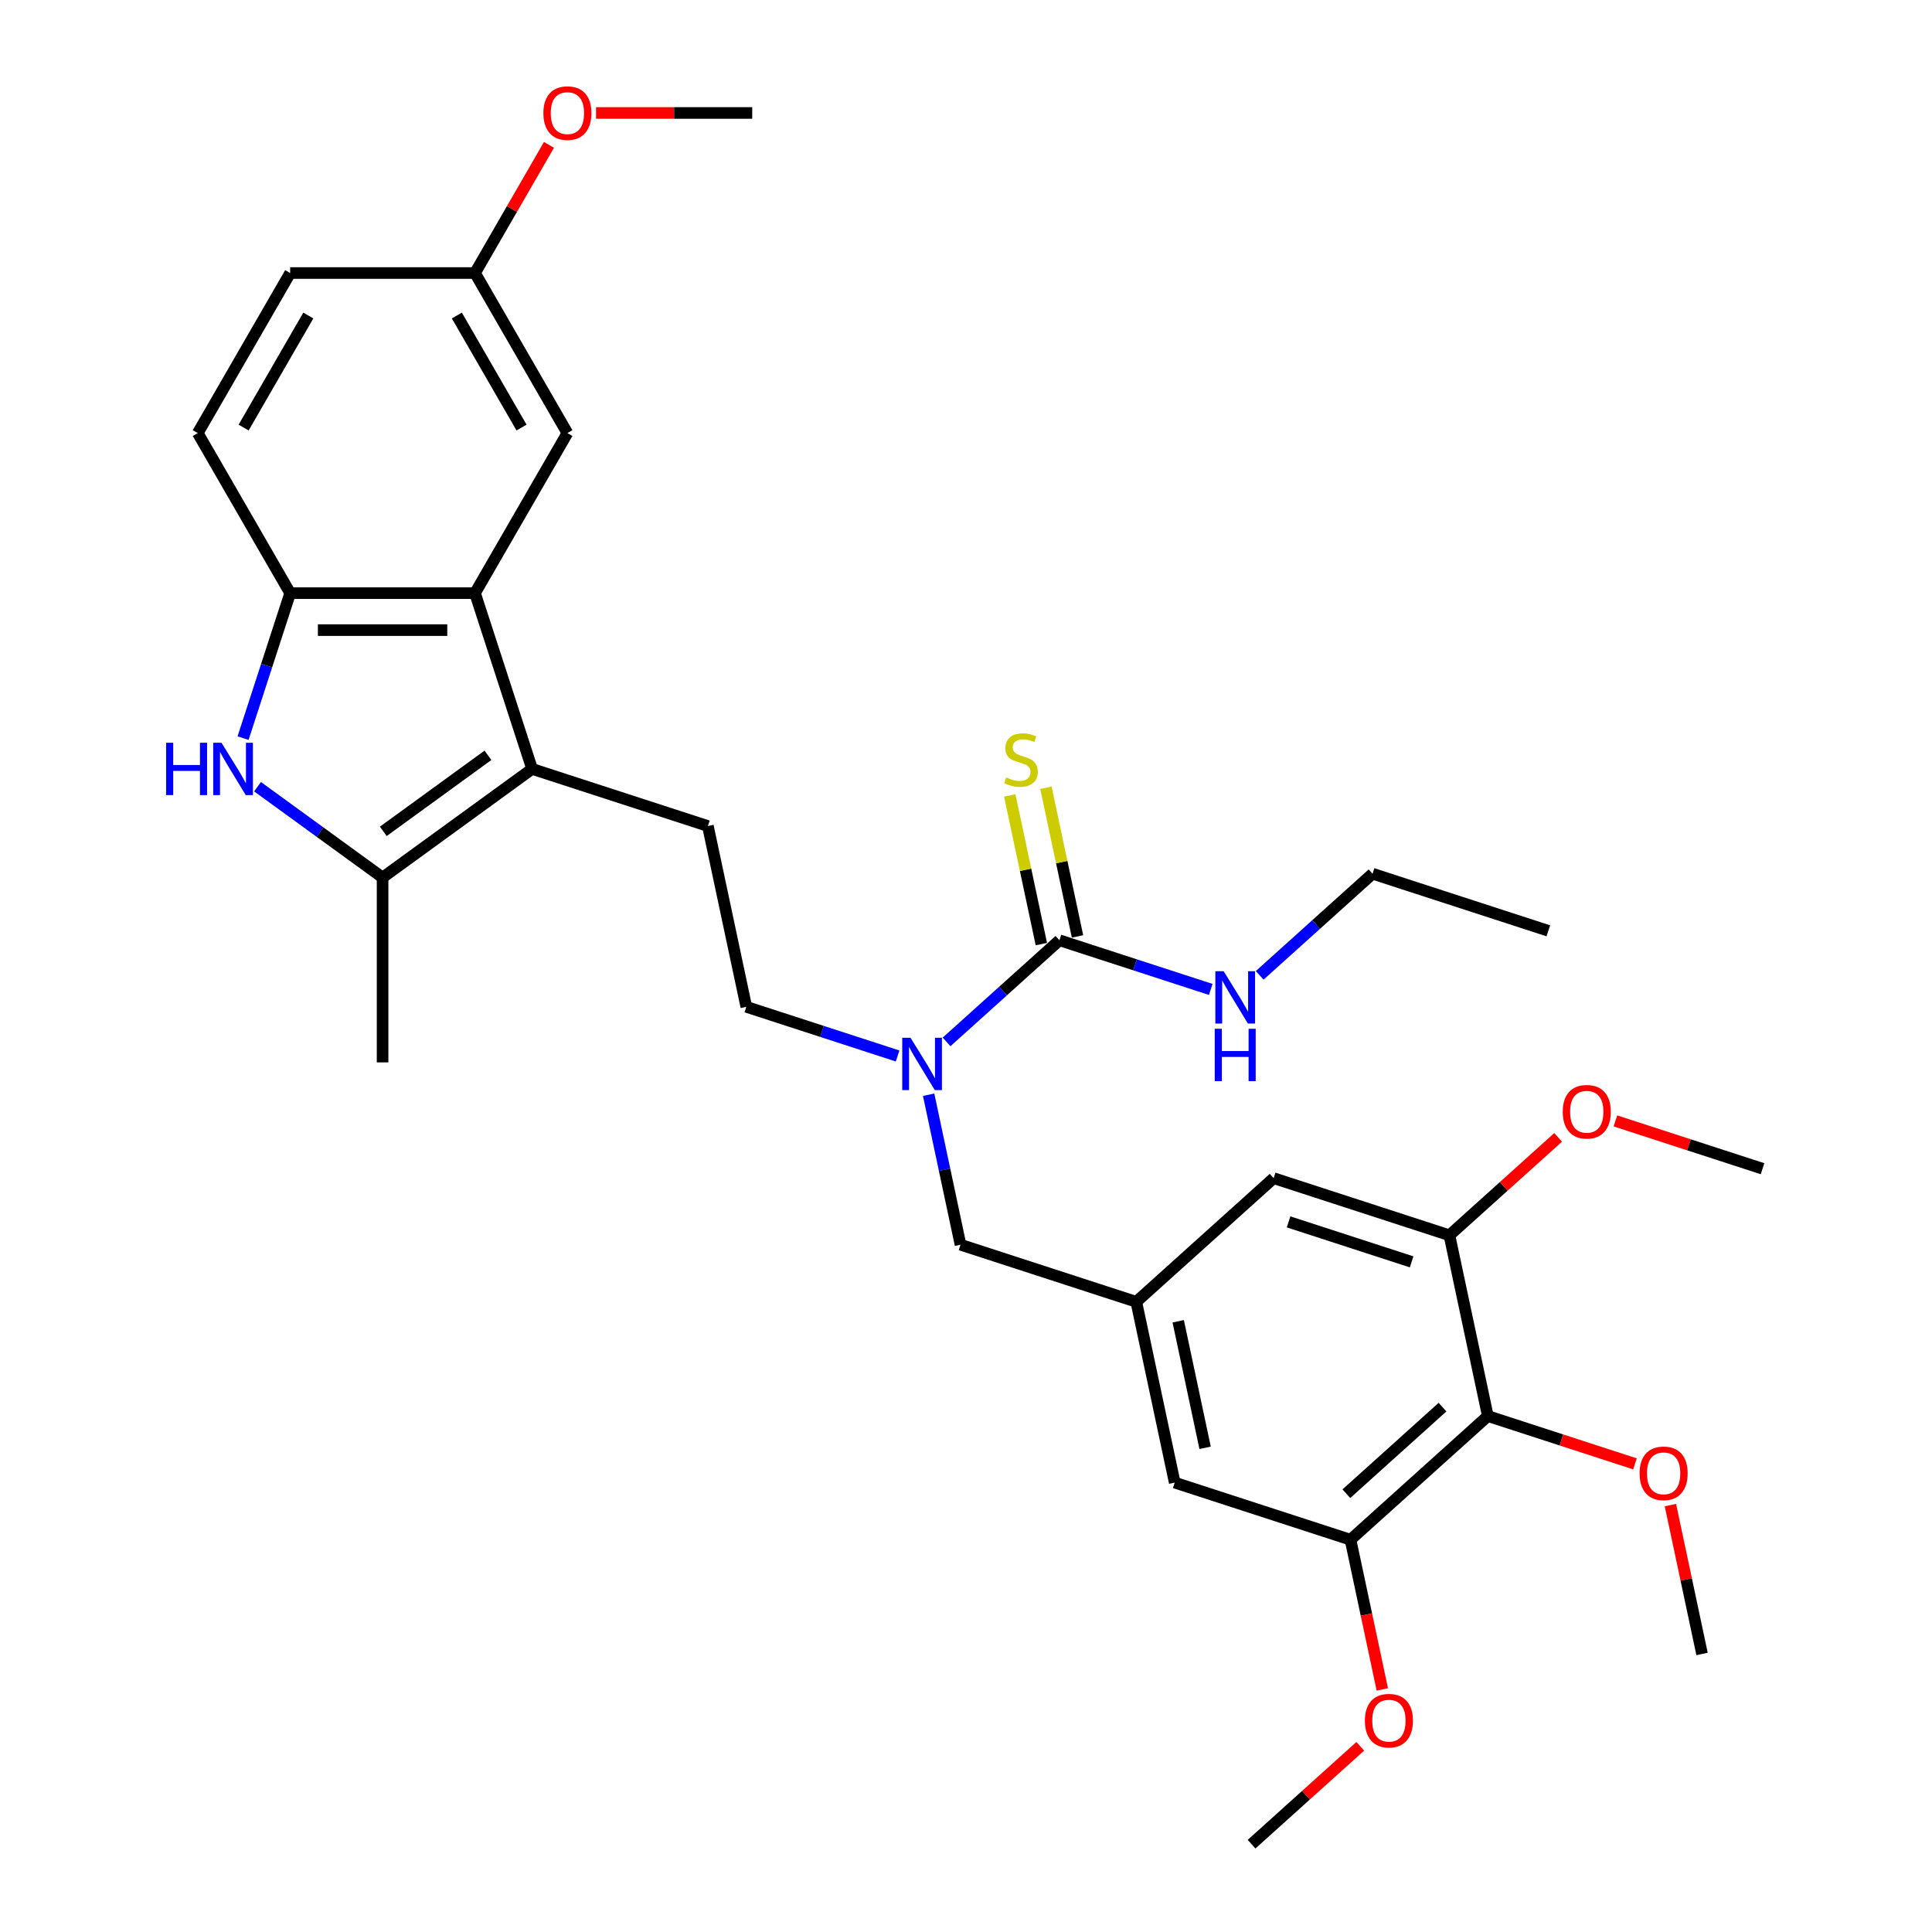 <?xml version='1.0' encoding='iso-8859-1'?>
<svg version='1.1' baseProfile='full'
              xmlns='http://www.w3.org/2000/svg'
                      xmlns:rdkit='http://www.rdkit.org/xml'
                      xmlns:xlink='http://www.w3.org/1999/xlink'
                  xml:space='preserve'
width='1000px' height='1000px' viewBox='0 0 1000 1000'>
<!-- END OF HEADER -->
<rect style='opacity:1.0;fill:#FFFFFF;stroke:none' width='1000' height='1000' x='0' y='0'> </rect>
<path class='bond-1' d='M 275.418,397.994 L 198.024,454.223' style='fill:none;fill-rule:evenodd;stroke:#000000;stroke-width:6px;stroke-linecap:butt;stroke-linejoin:miter;stroke-opacity:1' />
<path class='bond-1' d='M 252.563,390.949 L 198.388,430.31' style='fill:none;fill-rule:evenodd;stroke:#000000;stroke-width:6px;stroke-linecap:butt;stroke-linejoin:miter;stroke-opacity:1' />
<path class='bond-2' d='M 275.418,397.994 L 245.856,307.012' style='fill:none;fill-rule:evenodd;stroke:#000000;stroke-width:6px;stroke-linecap:butt;stroke-linejoin:miter;stroke-opacity:1' />
<path class='bond-9' d='M 275.418,397.994 L 366.4,427.555' style='fill:none;fill-rule:evenodd;stroke:#000000;stroke-width:6px;stroke-linecap:butt;stroke-linejoin:miter;stroke-opacity:1' />
<path class='bond-0' d='M 133.297,407.196 L 165.661,430.71' style='fill:none;fill-rule:evenodd;stroke:#0000FF;stroke-width:6px;stroke-linecap:butt;stroke-linejoin:miter;stroke-opacity:1' />
<path class='bond-0' d='M 165.661,430.71 L 198.024,454.223' style='fill:none;fill-rule:evenodd;stroke:#000000;stroke-width:6px;stroke-linecap:butt;stroke-linejoin:miter;stroke-opacity:1' />
<path class='bond-32' d='M 125.809,382.056 L 138.001,344.534' style='fill:none;fill-rule:evenodd;stroke:#0000FF;stroke-width:6px;stroke-linecap:butt;stroke-linejoin:miter;stroke-opacity:1' />
<path class='bond-32' d='M 138.001,344.534 L 150.193,307.012' style='fill:none;fill-rule:evenodd;stroke:#000000;stroke-width:6px;stroke-linecap:butt;stroke-linejoin:miter;stroke-opacity:1' />
<path class='bond-24' d='M 198.024,454.223 L 198.024,549.887' style='fill:none;fill-rule:evenodd;stroke:#000000;stroke-width:6px;stroke-linecap:butt;stroke-linejoin:miter;stroke-opacity:1' />
<path class='bond-3' d='M 245.856,307.012 L 150.193,307.012' style='fill:none;fill-rule:evenodd;stroke:#000000;stroke-width:6px;stroke-linecap:butt;stroke-linejoin:miter;stroke-opacity:1' />
<path class='bond-3' d='M 231.507,326.145 L 164.542,326.145' style='fill:none;fill-rule:evenodd;stroke:#000000;stroke-width:6px;stroke-linecap:butt;stroke-linejoin:miter;stroke-opacity:1' />
<path class='bond-15' d='M 245.856,307.012 L 293.688,224.165' style='fill:none;fill-rule:evenodd;stroke:#000000;stroke-width:6px;stroke-linecap:butt;stroke-linejoin:miter;stroke-opacity:1' />
<path class='bond-17' d='M 150.193,307.012 L 102.361,224.165' style='fill:none;fill-rule:evenodd;stroke:#000000;stroke-width:6px;stroke-linecap:butt;stroke-linejoin:miter;stroke-opacity:1' />
<path class='bond-4' d='M 548.363,486.679 L 519.15,512.982' style='fill:none;fill-rule:evenodd;stroke:#000000;stroke-width:6px;stroke-linecap:butt;stroke-linejoin:miter;stroke-opacity:1' />
<path class='bond-4' d='M 519.15,512.982 L 489.937,539.286' style='fill:none;fill-rule:evenodd;stroke:#0000FF;stroke-width:6px;stroke-linecap:butt;stroke-linejoin:miter;stroke-opacity:1' />
<path class='bond-11' d='M 557.72,484.69 L 549.543,446.216' style='fill:none;fill-rule:evenodd;stroke:#000000;stroke-width:6px;stroke-linecap:butt;stroke-linejoin:miter;stroke-opacity:1' />
<path class='bond-11' d='M 549.543,446.216 L 541.365,407.743' style='fill:none;fill-rule:evenodd;stroke:#CCCC00;stroke-width:6px;stroke-linecap:butt;stroke-linejoin:miter;stroke-opacity:1' />
<path class='bond-11' d='M 539.006,488.668 L 530.828,450.194' style='fill:none;fill-rule:evenodd;stroke:#000000;stroke-width:6px;stroke-linecap:butt;stroke-linejoin:miter;stroke-opacity:1' />
<path class='bond-11' d='M 530.828,450.194 L 522.65,411.721' style='fill:none;fill-rule:evenodd;stroke:#CCCC00;stroke-width:6px;stroke-linecap:butt;stroke-linejoin:miter;stroke-opacity:1' />
<path class='bond-18' d='M 548.363,486.679 L 587.521,499.402' style='fill:none;fill-rule:evenodd;stroke:#000000;stroke-width:6px;stroke-linecap:butt;stroke-linejoin:miter;stroke-opacity:1' />
<path class='bond-18' d='M 587.521,499.402 L 626.679,512.125' style='fill:none;fill-rule:evenodd;stroke:#0000FF;stroke-width:6px;stroke-linecap:butt;stroke-linejoin:miter;stroke-opacity:1' />
<path class='bond-5' d='M 770.106,732.949 L 699.014,796.961' style='fill:none;fill-rule:evenodd;stroke:#000000;stroke-width:6px;stroke-linecap:butt;stroke-linejoin:miter;stroke-opacity:1' />
<path class='bond-5' d='M 746.64,728.332 L 696.875,773.14' style='fill:none;fill-rule:evenodd;stroke:#000000;stroke-width:6px;stroke-linecap:butt;stroke-linejoin:miter;stroke-opacity:1' />
<path class='bond-20' d='M 770.106,732.949 L 808.183,745.321' style='fill:none;fill-rule:evenodd;stroke:#000000;stroke-width:6px;stroke-linecap:butt;stroke-linejoin:miter;stroke-opacity:1' />
<path class='bond-20' d='M 808.183,745.321 L 846.26,757.693' style='fill:none;fill-rule:evenodd;stroke:#FF0000;stroke-width:6px;stroke-linecap:butt;stroke-linejoin:miter;stroke-opacity:1' />
<path class='bond-34' d='M 770.106,732.949 L 750.216,639.376' style='fill:none;fill-rule:evenodd;stroke:#000000;stroke-width:6px;stroke-linecap:butt;stroke-linejoin:miter;stroke-opacity:1' />
<path class='bond-6' d='M 464.605,546.575 L 425.447,533.852' style='fill:none;fill-rule:evenodd;stroke:#0000FF;stroke-width:6px;stroke-linecap:butt;stroke-linejoin:miter;stroke-opacity:1' />
<path class='bond-6' d='M 425.447,533.852 L 386.289,521.129' style='fill:none;fill-rule:evenodd;stroke:#000000;stroke-width:6px;stroke-linecap:butt;stroke-linejoin:miter;stroke-opacity:1' />
<path class='bond-12' d='M 480.659,566.628 L 488.91,605.446' style='fill:none;fill-rule:evenodd;stroke:#0000FF;stroke-width:6px;stroke-linecap:butt;stroke-linejoin:miter;stroke-opacity:1' />
<path class='bond-12' d='M 488.91,605.446 L 497.161,644.264' style='fill:none;fill-rule:evenodd;stroke:#000000;stroke-width:6px;stroke-linecap:butt;stroke-linejoin:miter;stroke-opacity:1' />
<path class='bond-7' d='M 750.216,639.376 L 659.234,609.814' style='fill:none;fill-rule:evenodd;stroke:#000000;stroke-width:6px;stroke-linecap:butt;stroke-linejoin:miter;stroke-opacity:1' />
<path class='bond-7' d='M 730.656,653.138 L 666.969,632.445' style='fill:none;fill-rule:evenodd;stroke:#000000;stroke-width:6px;stroke-linecap:butt;stroke-linejoin:miter;stroke-opacity:1' />
<path class='bond-21' d='M 750.216,639.376 L 778.348,614.045' style='fill:none;fill-rule:evenodd;stroke:#000000;stroke-width:6px;stroke-linecap:butt;stroke-linejoin:miter;stroke-opacity:1' />
<path class='bond-21' d='M 778.348,614.045 L 806.48,588.715' style='fill:none;fill-rule:evenodd;stroke:#FF0000;stroke-width:6px;stroke-linecap:butt;stroke-linejoin:miter;stroke-opacity:1' />
<path class='bond-8' d='M 699.014,796.961 L 608.032,767.399' style='fill:none;fill-rule:evenodd;stroke:#000000;stroke-width:6px;stroke-linecap:butt;stroke-linejoin:miter;stroke-opacity:1' />
<path class='bond-22' d='M 699.014,796.961 L 707.248,835.702' style='fill:none;fill-rule:evenodd;stroke:#000000;stroke-width:6px;stroke-linecap:butt;stroke-linejoin:miter;stroke-opacity:1' />
<path class='bond-22' d='M 707.248,835.702 L 715.483,874.443' style='fill:none;fill-rule:evenodd;stroke:#FF0000;stroke-width:6px;stroke-linecap:butt;stroke-linejoin:miter;stroke-opacity:1' />
<path class='bond-16' d='M 366.4,427.555 L 386.289,521.129' style='fill:none;fill-rule:evenodd;stroke:#000000;stroke-width:6px;stroke-linecap:butt;stroke-linejoin:miter;stroke-opacity:1' />
<path class='bond-10' d='M 588.142,673.825 L 497.161,644.264' style='fill:none;fill-rule:evenodd;stroke:#000000;stroke-width:6px;stroke-linecap:butt;stroke-linejoin:miter;stroke-opacity:1' />
<path class='bond-13' d='M 588.142,673.825 L 659.234,609.814' style='fill:none;fill-rule:evenodd;stroke:#000000;stroke-width:6px;stroke-linecap:butt;stroke-linejoin:miter;stroke-opacity:1' />
<path class='bond-14' d='M 588.142,673.825 L 608.032,767.399' style='fill:none;fill-rule:evenodd;stroke:#000000;stroke-width:6px;stroke-linecap:butt;stroke-linejoin:miter;stroke-opacity:1' />
<path class='bond-14' d='M 609.84,683.884 L 623.763,749.385' style='fill:none;fill-rule:evenodd;stroke:#000000;stroke-width:6px;stroke-linecap:butt;stroke-linejoin:miter;stroke-opacity:1' />
<path class='bond-19' d='M 293.688,224.165 L 245.856,141.317' style='fill:none;fill-rule:evenodd;stroke:#000000;stroke-width:6px;stroke-linecap:butt;stroke-linejoin:miter;stroke-opacity:1' />
<path class='bond-19' d='M 269.944,221.304 L 236.462,163.311' style='fill:none;fill-rule:evenodd;stroke:#000000;stroke-width:6px;stroke-linecap:butt;stroke-linejoin:miter;stroke-opacity:1' />
<path class='bond-33' d='M 102.361,224.165 L 150.193,141.317' style='fill:none;fill-rule:evenodd;stroke:#000000;stroke-width:6px;stroke-linecap:butt;stroke-linejoin:miter;stroke-opacity:1' />
<path class='bond-33' d='M 126.105,221.304 L 159.587,163.311' style='fill:none;fill-rule:evenodd;stroke:#000000;stroke-width:6px;stroke-linecap:butt;stroke-linejoin:miter;stroke-opacity:1' />
<path class='bond-26' d='M 652.011,504.836 L 681.224,478.533' style='fill:none;fill-rule:evenodd;stroke:#0000FF;stroke-width:6px;stroke-linecap:butt;stroke-linejoin:miter;stroke-opacity:1' />
<path class='bond-26' d='M 681.224,478.533 L 710.437,452.229' style='fill:none;fill-rule:evenodd;stroke:#000000;stroke-width:6px;stroke-linecap:butt;stroke-linejoin:miter;stroke-opacity:1' />
<path class='bond-23' d='M 245.856,141.317 L 150.193,141.317' style='fill:none;fill-rule:evenodd;stroke:#000000;stroke-width:6px;stroke-linecap:butt;stroke-linejoin:miter;stroke-opacity:1' />
<path class='bond-25' d='M 245.856,141.317 L 265.006,108.15' style='fill:none;fill-rule:evenodd;stroke:#000000;stroke-width:6px;stroke-linecap:butt;stroke-linejoin:miter;stroke-opacity:1' />
<path class='bond-25' d='M 265.006,108.15 L 284.155,74.982' style='fill:none;fill-rule:evenodd;stroke:#FF0000;stroke-width:6px;stroke-linecap:butt;stroke-linejoin:miter;stroke-opacity:1' />
<path class='bond-27' d='M 864.597,779.022 L 872.787,817.553' style='fill:none;fill-rule:evenodd;stroke:#FF0000;stroke-width:6px;stroke-linecap:butt;stroke-linejoin:miter;stroke-opacity:1' />
<path class='bond-27' d='M 872.787,817.553 L 880.977,856.084' style='fill:none;fill-rule:evenodd;stroke:#000000;stroke-width:6px;stroke-linecap:butt;stroke-linejoin:miter;stroke-opacity:1' />
<path class='bond-29' d='M 836.136,580.182 L 874.213,592.554' style='fill:none;fill-rule:evenodd;stroke:#FF0000;stroke-width:6px;stroke-linecap:butt;stroke-linejoin:miter;stroke-opacity:1' />
<path class='bond-29' d='M 874.213,592.554 L 912.29,604.926' style='fill:none;fill-rule:evenodd;stroke:#000000;stroke-width:6px;stroke-linecap:butt;stroke-linejoin:miter;stroke-opacity:1' />
<path class='bond-28' d='M 704.075,903.885 L 675.943,929.215' style='fill:none;fill-rule:evenodd;stroke:#FF0000;stroke-width:6px;stroke-linecap:butt;stroke-linejoin:miter;stroke-opacity:1' />
<path class='bond-28' d='M 675.943,929.215 L 647.811,954.545' style='fill:none;fill-rule:evenodd;stroke:#000000;stroke-width:6px;stroke-linecap:butt;stroke-linejoin:miter;stroke-opacity:1' />
<path class='bond-30' d='M 308.516,58.47 L 348.934,58.47' style='fill:none;fill-rule:evenodd;stroke:#FF0000;stroke-width:6px;stroke-linecap:butt;stroke-linejoin:miter;stroke-opacity:1' />
<path class='bond-30' d='M 348.934,58.47 L 389.352,58.47' style='fill:none;fill-rule:evenodd;stroke:#000000;stroke-width:6px;stroke-linecap:butt;stroke-linejoin:miter;stroke-opacity:1' />
<path class='bond-31' d='M 710.437,452.229 L 801.419,481.791' style='fill:none;fill-rule:evenodd;stroke:#000000;stroke-width:6px;stroke-linecap:butt;stroke-linejoin:miter;stroke-opacity:1' />
<path  class='atom-1' d='M 85.981 384.448
L 89.655 384.448
L 89.655 395.966
L 103.507 395.966
L 103.507 384.448
L 107.18 384.448
L 107.18 411.54
L 103.507 411.54
L 103.507 399.027
L 89.655 399.027
L 89.655 411.54
L 85.981 411.54
L 85.981 384.448
' fill='#0000FF'/>
<path  class='atom-1' d='M 114.642 384.448
L 123.52 398.797
Q 124.4 400.213, 125.816 402.777
Q 127.232 405.341, 127.308 405.494
L 127.308 384.448
L 130.905 384.448
L 130.905 411.54
L 127.193 411.54
L 117.665 395.851
Q 116.555 394.014, 115.369 391.909
Q 114.221 389.805, 113.877 389.154
L 113.877 411.54
L 110.356 411.54
L 110.356 384.448
L 114.642 384.448
' fill='#0000FF'/>
<path  class='atom-7' d='M 471.282 537.144
L 480.16 551.494
Q 481.04 552.91, 482.456 555.474
Q 483.872 558.037, 483.948 558.19
L 483.948 537.144
L 487.545 537.144
L 487.545 564.236
L 483.834 564.236
L 474.305 548.548
Q 473.196 546.711, 472.01 544.606
Q 470.862 542.502, 470.517 541.851
L 470.517 564.236
L 466.997 564.236
L 466.997 537.144
L 471.282 537.144
' fill='#0000FF'/>
<path  class='atom-12' d='M 520.82 402.404
Q 521.127 402.519, 522.389 403.055
Q 523.652 403.59, 525.03 403.935
Q 526.445 404.241, 527.823 404.241
Q 530.387 404.241, 531.879 403.016
Q 533.371 401.754, 533.371 399.572
Q 533.371 398.08, 532.606 397.162
Q 531.879 396.243, 530.731 395.746
Q 529.583 395.248, 527.67 394.674
Q 525.259 393.947, 523.805 393.259
Q 522.389 392.57, 521.356 391.116
Q 520.361 389.662, 520.361 387.213
Q 520.361 383.807, 522.657 381.702
Q 524.991 379.598, 529.583 379.598
Q 532.721 379.598, 536.28 381.09
L 535.4 384.037
Q 532.147 382.697, 529.698 382.697
Q 527.058 382.697, 525.604 383.807
Q 524.149 384.878, 524.188 386.753
Q 524.188 388.208, 524.915 389.088
Q 525.68 389.968, 526.752 390.465
Q 527.861 390.963, 529.698 391.537
Q 532.147 392.302, 533.601 393.067
Q 535.055 393.833, 536.088 395.401
Q 537.16 396.932, 537.16 399.572
Q 537.16 403.322, 534.634 405.351
Q 532.147 407.34, 527.976 407.34
Q 525.565 407.34, 523.729 406.805
Q 521.93 406.307, 519.787 405.427
L 520.82 402.404
' fill='#CCCC00'/>
<path  class='atom-19' d='M 633.356 502.695
L 642.234 517.044
Q 643.114 518.46, 644.53 521.024
Q 645.946 523.588, 646.022 523.741
L 646.022 502.695
L 649.619 502.695
L 649.619 529.787
L 645.907 529.787
L 636.379 514.098
Q 635.27 512.261, 634.083 510.156
Q 632.935 508.052, 632.591 507.401
L 632.591 529.787
L 629.071 529.787
L 629.071 502.695
L 633.356 502.695
' fill='#0000FF'/>
<path  class='atom-19' d='M 628.745 532.496
L 632.419 532.496
L 632.419 544.014
L 646.271 544.014
L 646.271 532.496
L 649.944 532.496
L 649.944 559.588
L 646.271 559.588
L 646.271 547.075
L 632.419 547.075
L 632.419 559.588
L 628.745 559.588
L 628.745 532.496
' fill='#0000FF'/>
<path  class='atom-21' d='M 848.651 762.587
Q 848.651 756.082, 851.865 752.447
Q 855.08 748.812, 861.087 748.812
Q 867.095 748.812, 870.309 752.447
Q 873.524 756.082, 873.524 762.587
Q 873.524 769.169, 870.271 772.919
Q 867.019 776.631, 861.087 776.631
Q 855.118 776.631, 851.865 772.919
Q 848.651 769.207, 848.651 762.587
M 861.087 773.569
Q 865.22 773.569, 867.439 770.814
Q 869.697 768.021, 869.697 762.587
Q 869.697 757.268, 867.439 754.59
Q 865.22 751.873, 861.087 751.873
Q 856.955 751.873, 854.697 754.551
Q 852.478 757.23, 852.478 762.587
Q 852.478 768.059, 854.697 770.814
Q 856.955 773.569, 861.087 773.569
' fill='#FF0000'/>
<path  class='atom-22' d='M 808.872 575.441
Q 808.872 568.935, 812.086 565.3
Q 815.3 561.665, 821.308 561.665
Q 827.316 561.665, 830.53 565.3
Q 833.744 568.935, 833.744 575.441
Q 833.744 582.022, 830.492 585.772
Q 827.239 589.484, 821.308 589.484
Q 815.339 589.484, 812.086 585.772
Q 808.872 582.061, 808.872 575.441
M 821.308 586.423
Q 825.441 586.423, 827.66 583.668
Q 829.918 580.874, 829.918 575.441
Q 829.918 570.122, 827.66 567.443
Q 825.441 564.726, 821.308 564.726
Q 817.175 564.726, 814.918 567.405
Q 812.698 570.083, 812.698 575.441
Q 812.698 580.913, 814.918 583.668
Q 817.175 586.423, 821.308 586.423
' fill='#FF0000'/>
<path  class='atom-23' d='M 706.467 890.61
Q 706.467 884.105, 709.681 880.47
Q 712.896 876.835, 718.903 876.835
Q 724.911 876.835, 728.125 880.47
Q 731.34 884.105, 731.34 890.61
Q 731.34 897.192, 728.087 900.942
Q 724.834 904.654, 718.903 904.654
Q 712.934 904.654, 709.681 900.942
Q 706.467 897.23, 706.467 890.61
M 718.903 901.593
Q 723.036 901.593, 725.255 898.837
Q 727.513 896.044, 727.513 890.61
Q 727.513 885.291, 725.255 882.613
Q 723.036 879.896, 718.903 879.896
Q 714.771 879.896, 712.513 882.575
Q 710.294 885.253, 710.294 890.61
Q 710.294 896.082, 712.513 898.837
Q 714.771 901.593, 718.903 901.593
' fill='#FF0000'/>
<path  class='atom-26' d='M 281.252 58.547
Q 281.252 52.041, 284.466 48.406
Q 287.681 44.771, 293.688 44.771
Q 299.696 44.771, 302.91 48.406
Q 306.125 52.041, 306.125 58.547
Q 306.125 65.128, 302.872 68.878
Q 299.619 72.59, 293.688 72.59
Q 287.719 72.59, 284.466 68.878
Q 281.252 65.167, 281.252 58.547
M 293.688 69.529
Q 297.821 69.529, 300.04 66.774
Q 302.298 63.98, 302.298 58.547
Q 302.298 53.228, 300.04 50.549
Q 297.821 47.832, 293.688 47.832
Q 289.556 47.832, 287.298 50.511
Q 285.078 53.19, 285.078 58.547
Q 285.078 64.019, 287.298 66.774
Q 289.556 69.529, 293.688 69.529
' fill='#FF0000'/>
</svg>
